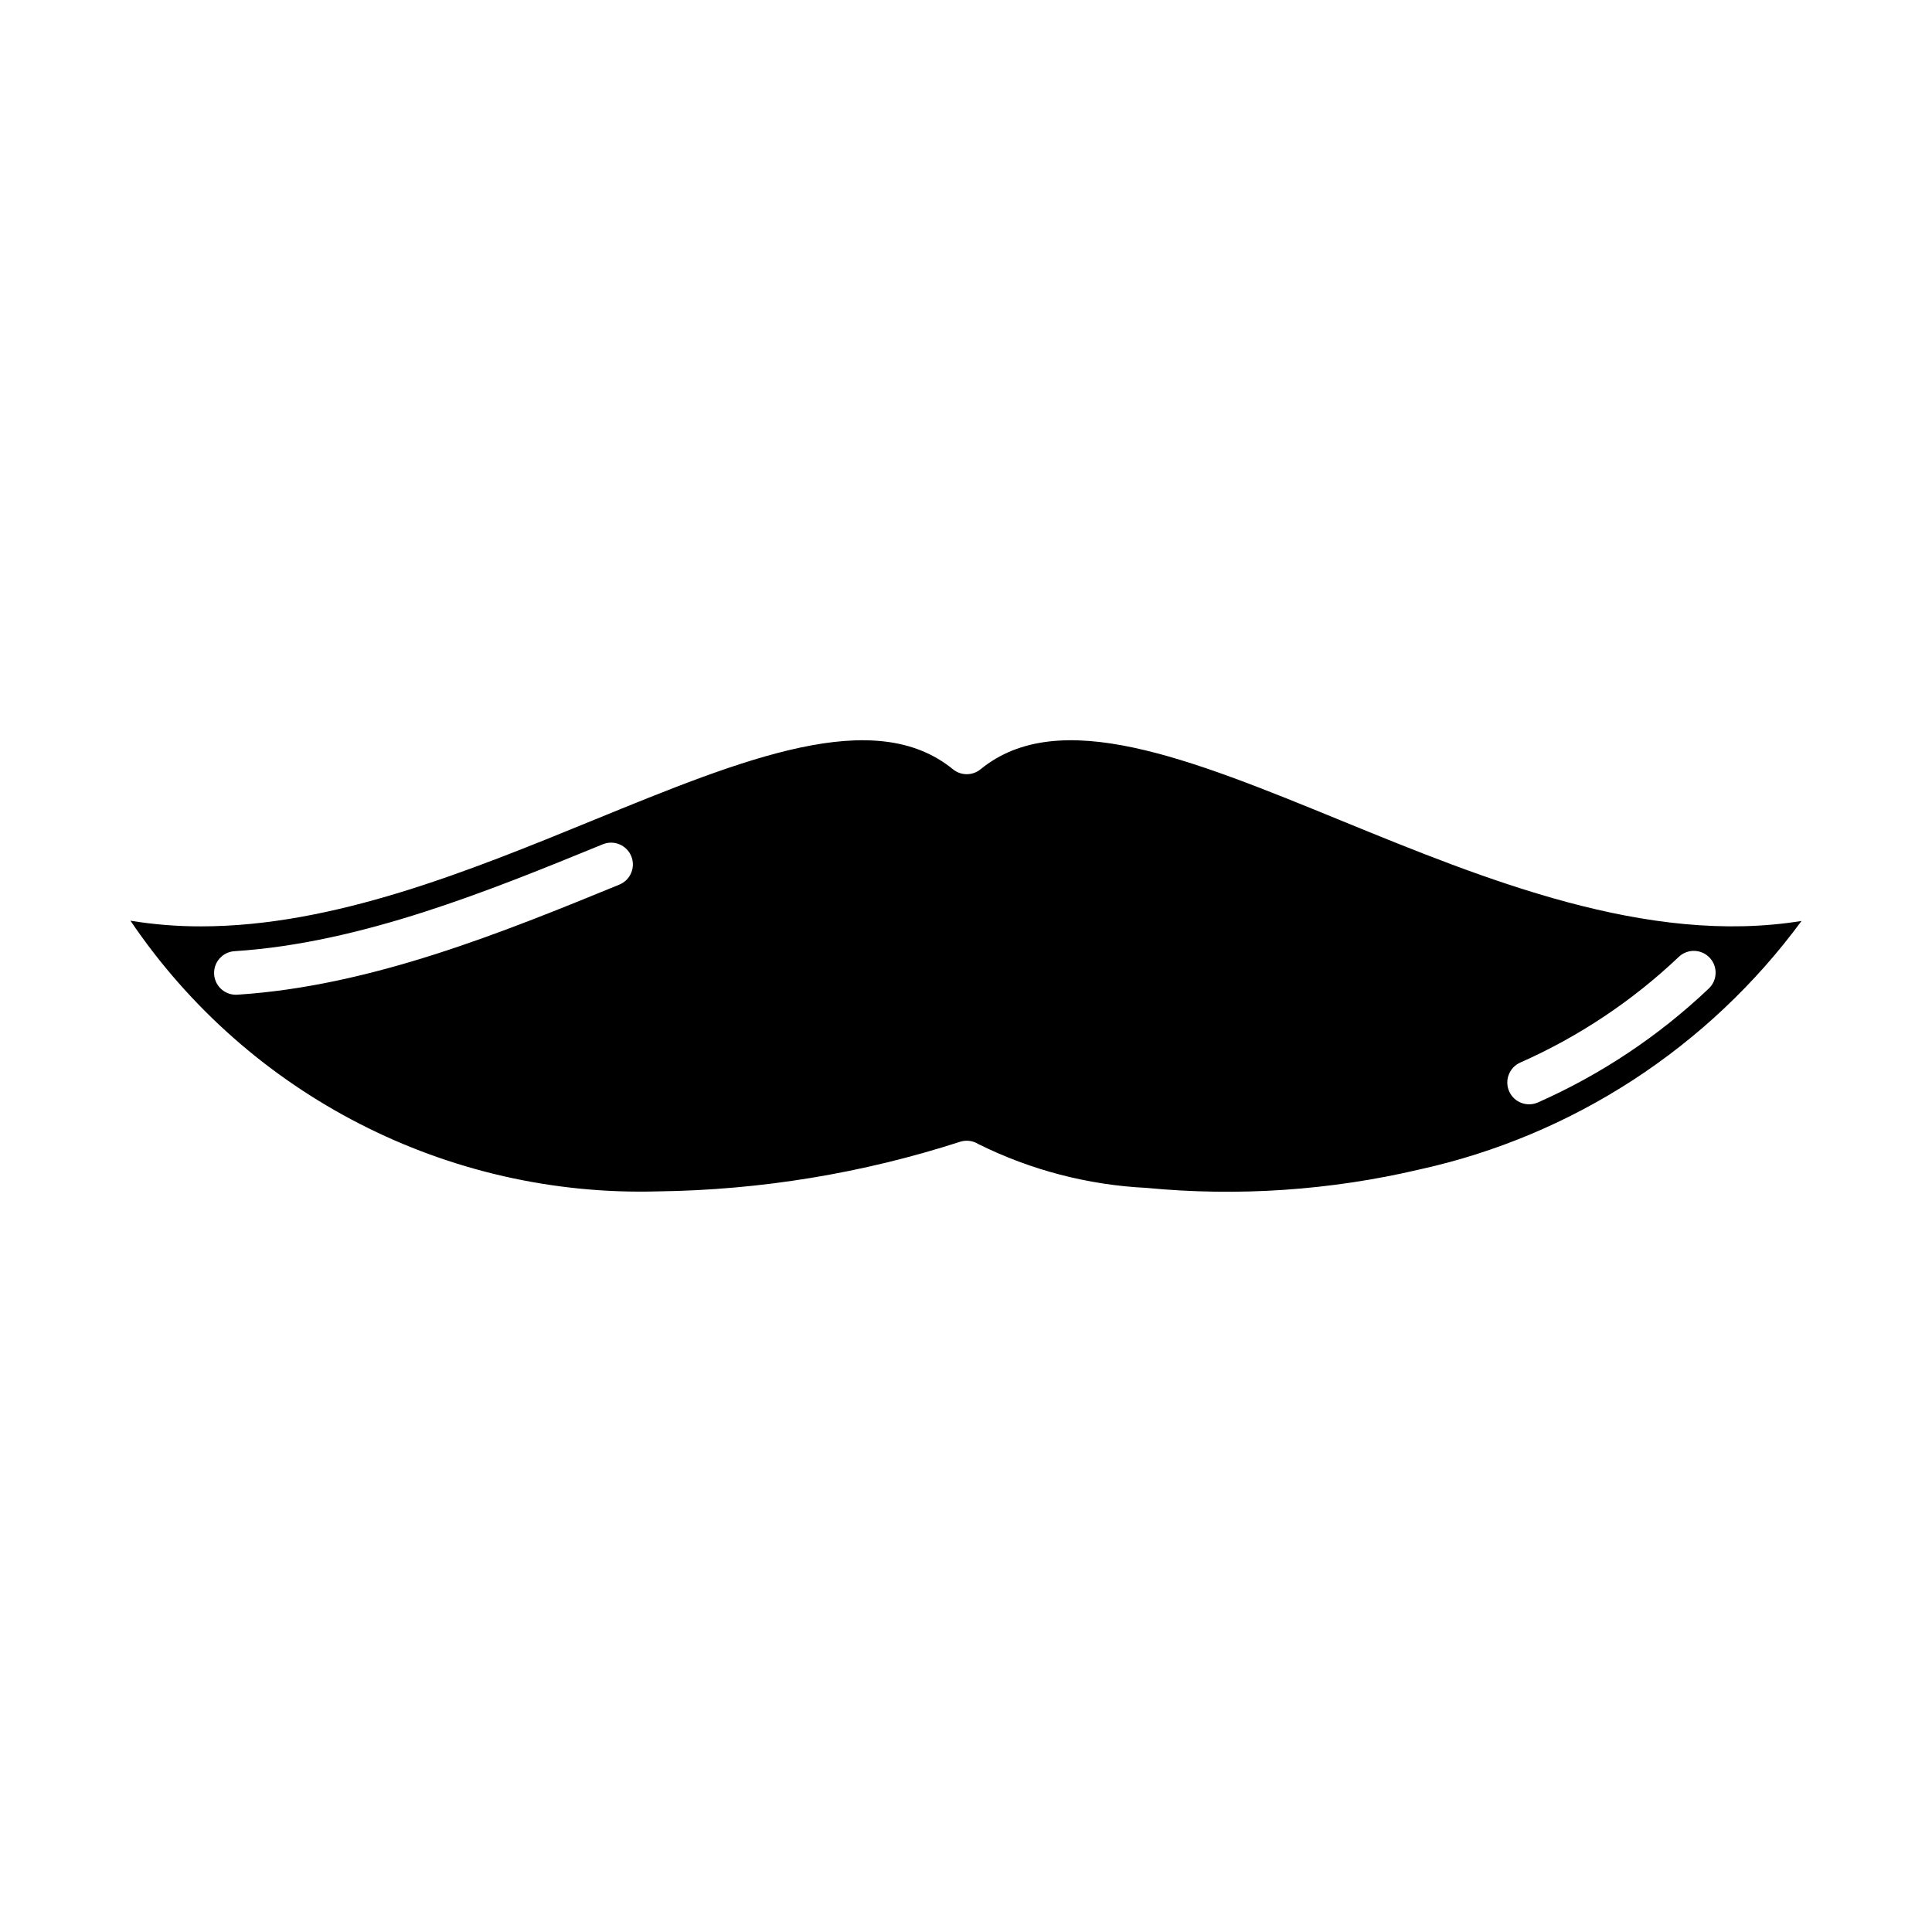 <?xml version="1.0" encoding="UTF-8"?>
<!-- Uploaded to: ICON Repo, www.iconrepo.com, Generator: ICON Repo Mixer Tools -->
<svg fill="#000000" width="800px" height="800px" version="1.1" viewBox="144 144 512 512" xmlns="http://www.w3.org/2000/svg">
 <path d="m499.29 361.41c-40.043-16.383-74.629-30.535-95.438-13.543h0.004c-2.129 1.738-5.184 1.738-7.312 0-20.809-16.988-55.395-2.84-95.438 13.543-32.664 13.363-68.648 28.082-103.81 28.086h0.004c-6.273 0.016-12.539-0.484-18.727-1.5 31.27 46.273 84.039 73.332 139.86 71.73 27.195-0.355 54.184-4.793 80.062-13.164 1.609-0.496 3.359-0.266 4.789 0.633 13.895 6.898 29.062 10.848 44.555 11.609 24.227 2.332 48.672 0.68 72.367-4.887 40.609-8.953 76.582-32.359 101.22-65.855-40.824 6.617-83.77-10.953-122.14-26.652zm-191.21 17.047c-30.797 12.602-65.707 26.883-101.2 29.148-0.121 0.008-0.25 0.012-0.371 0.012-3.117-0.004-5.672-2.481-5.769-5.598-0.098-3.113 2.293-5.746 5.406-5.945 33.602-2.144 67.574-16.047 97.555-28.309h-0.004c1.422-0.602 3.027-0.605 4.449-0.016 1.426 0.59 2.559 1.723 3.144 3.148 0.582 1.43 0.57 3.031-0.031 4.453-0.605 1.418-1.75 2.539-3.184 3.106zm288.79 27.488v0.004c-13.254 12.582-28.57 22.801-45.281 30.199-2.914 1.305-6.332 0-7.637-2.914-1.301-2.914 0.004-6.332 2.914-7.637 15.508-6.859 29.719-16.332 42.016-28.004 2.309-2.207 5.965-2.121 8.172 0.184 2.203 2.309 2.121 5.965-0.184 8.172z"/>
</svg>